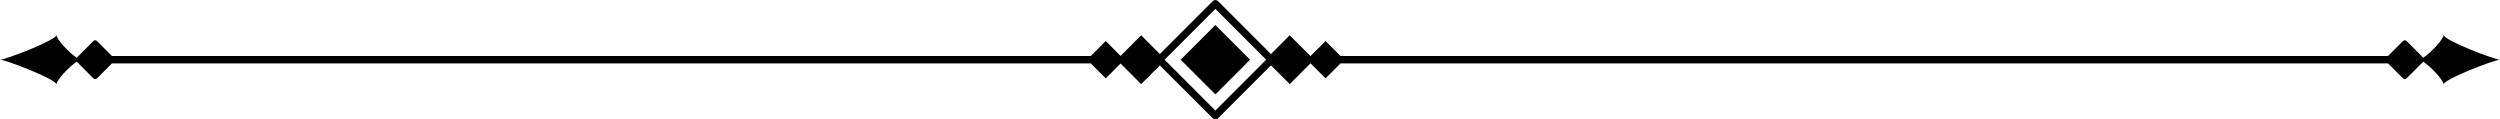 <?xml version="1.0" encoding="UTF-8"?><svg xmlns="http://www.w3.org/2000/svg" xmlns:xlink="http://www.w3.org/1999/xlink" height="47.3" preserveAspectRatio="xMidYMid meet" version="1.0" viewBox="0.0 0.0 990.0 47.3" width="990.0" zoomAndPan="magnify"><g id="change1_1"><path d="M 501.395 23.641 L 501.242 23.473 L 481.289 3.52 L 461.363 23.445 L 461.172 23.641 L 461.363 23.836 L 481.289 43.762 L 501.238 23.809 Z M 990 23.641 C 987.898 23.641 967.66 31.348 967.66 33.449 C 967.66 31.754 962.664 26.434 959.621 24.426 L 953.004 31.043 C 952.621 31.441 951.988 31.441 951.605 31.043 L 945.66 25.098 L 530.848 25.098 L 524.918 31.027 L 518.961 25.07 L 510.73 33.301 L 503.301 25.871 L 482.32 46.852 C 482.047 47.125 481.676 47.281 481.289 47.281 C 480.902 47.281 480.531 47.125 480.262 46.852 L 459.305 25.898 L 451.902 33.301 L 451.816 33.215 L 443.746 25.148 L 437.871 31.027 L 431.941 25.098 L 44.336 25.098 L 38.395 31.051 C 38.207 31.234 37.957 31.34 37.695 31.34 C 37.43 31.34 37.18 31.234 36.996 31.051 L 30.383 24.422 C 27.34 26.43 22.34 31.754 22.34 33.449 C 22.34 31.344 2.102 23.641 0 23.641 C 2.102 23.641 22.34 15.938 22.34 13.836 C 22.34 15.527 27.336 20.848 30.379 22.859 L 36.996 16.238 C 37.379 15.844 38.012 15.844 38.395 16.238 L 44.34 22.184 L 431.941 22.184 L 437.871 16.258 L 443.746 22.137 L 451.902 13.98 L 459.305 21.387 L 480.262 0.43 C 480.531 0.156 480.902 0.004 481.289 0.004 C 481.676 0.004 482.047 0.156 482.32 0.43 L 503.301 21.41 L 510.73 13.98 L 518.961 22.215 L 524.918 16.258 L 530.848 22.184 L 945.664 22.184 L 951.605 16.23 C 951.789 16.047 952.039 15.941 952.305 15.941 C 952.566 15.941 952.816 16.047 953.004 16.23 L 959.617 22.859 C 962.66 20.852 967.66 15.527 967.66 13.836 C 967.66 15.938 987.898 23.641 990 23.641 Z M 481.289 9.906 L 495.027 23.641 L 481.289 37.379 L 467.551 23.641 L 481.289 9.906" fill="inherit"/></g></svg>